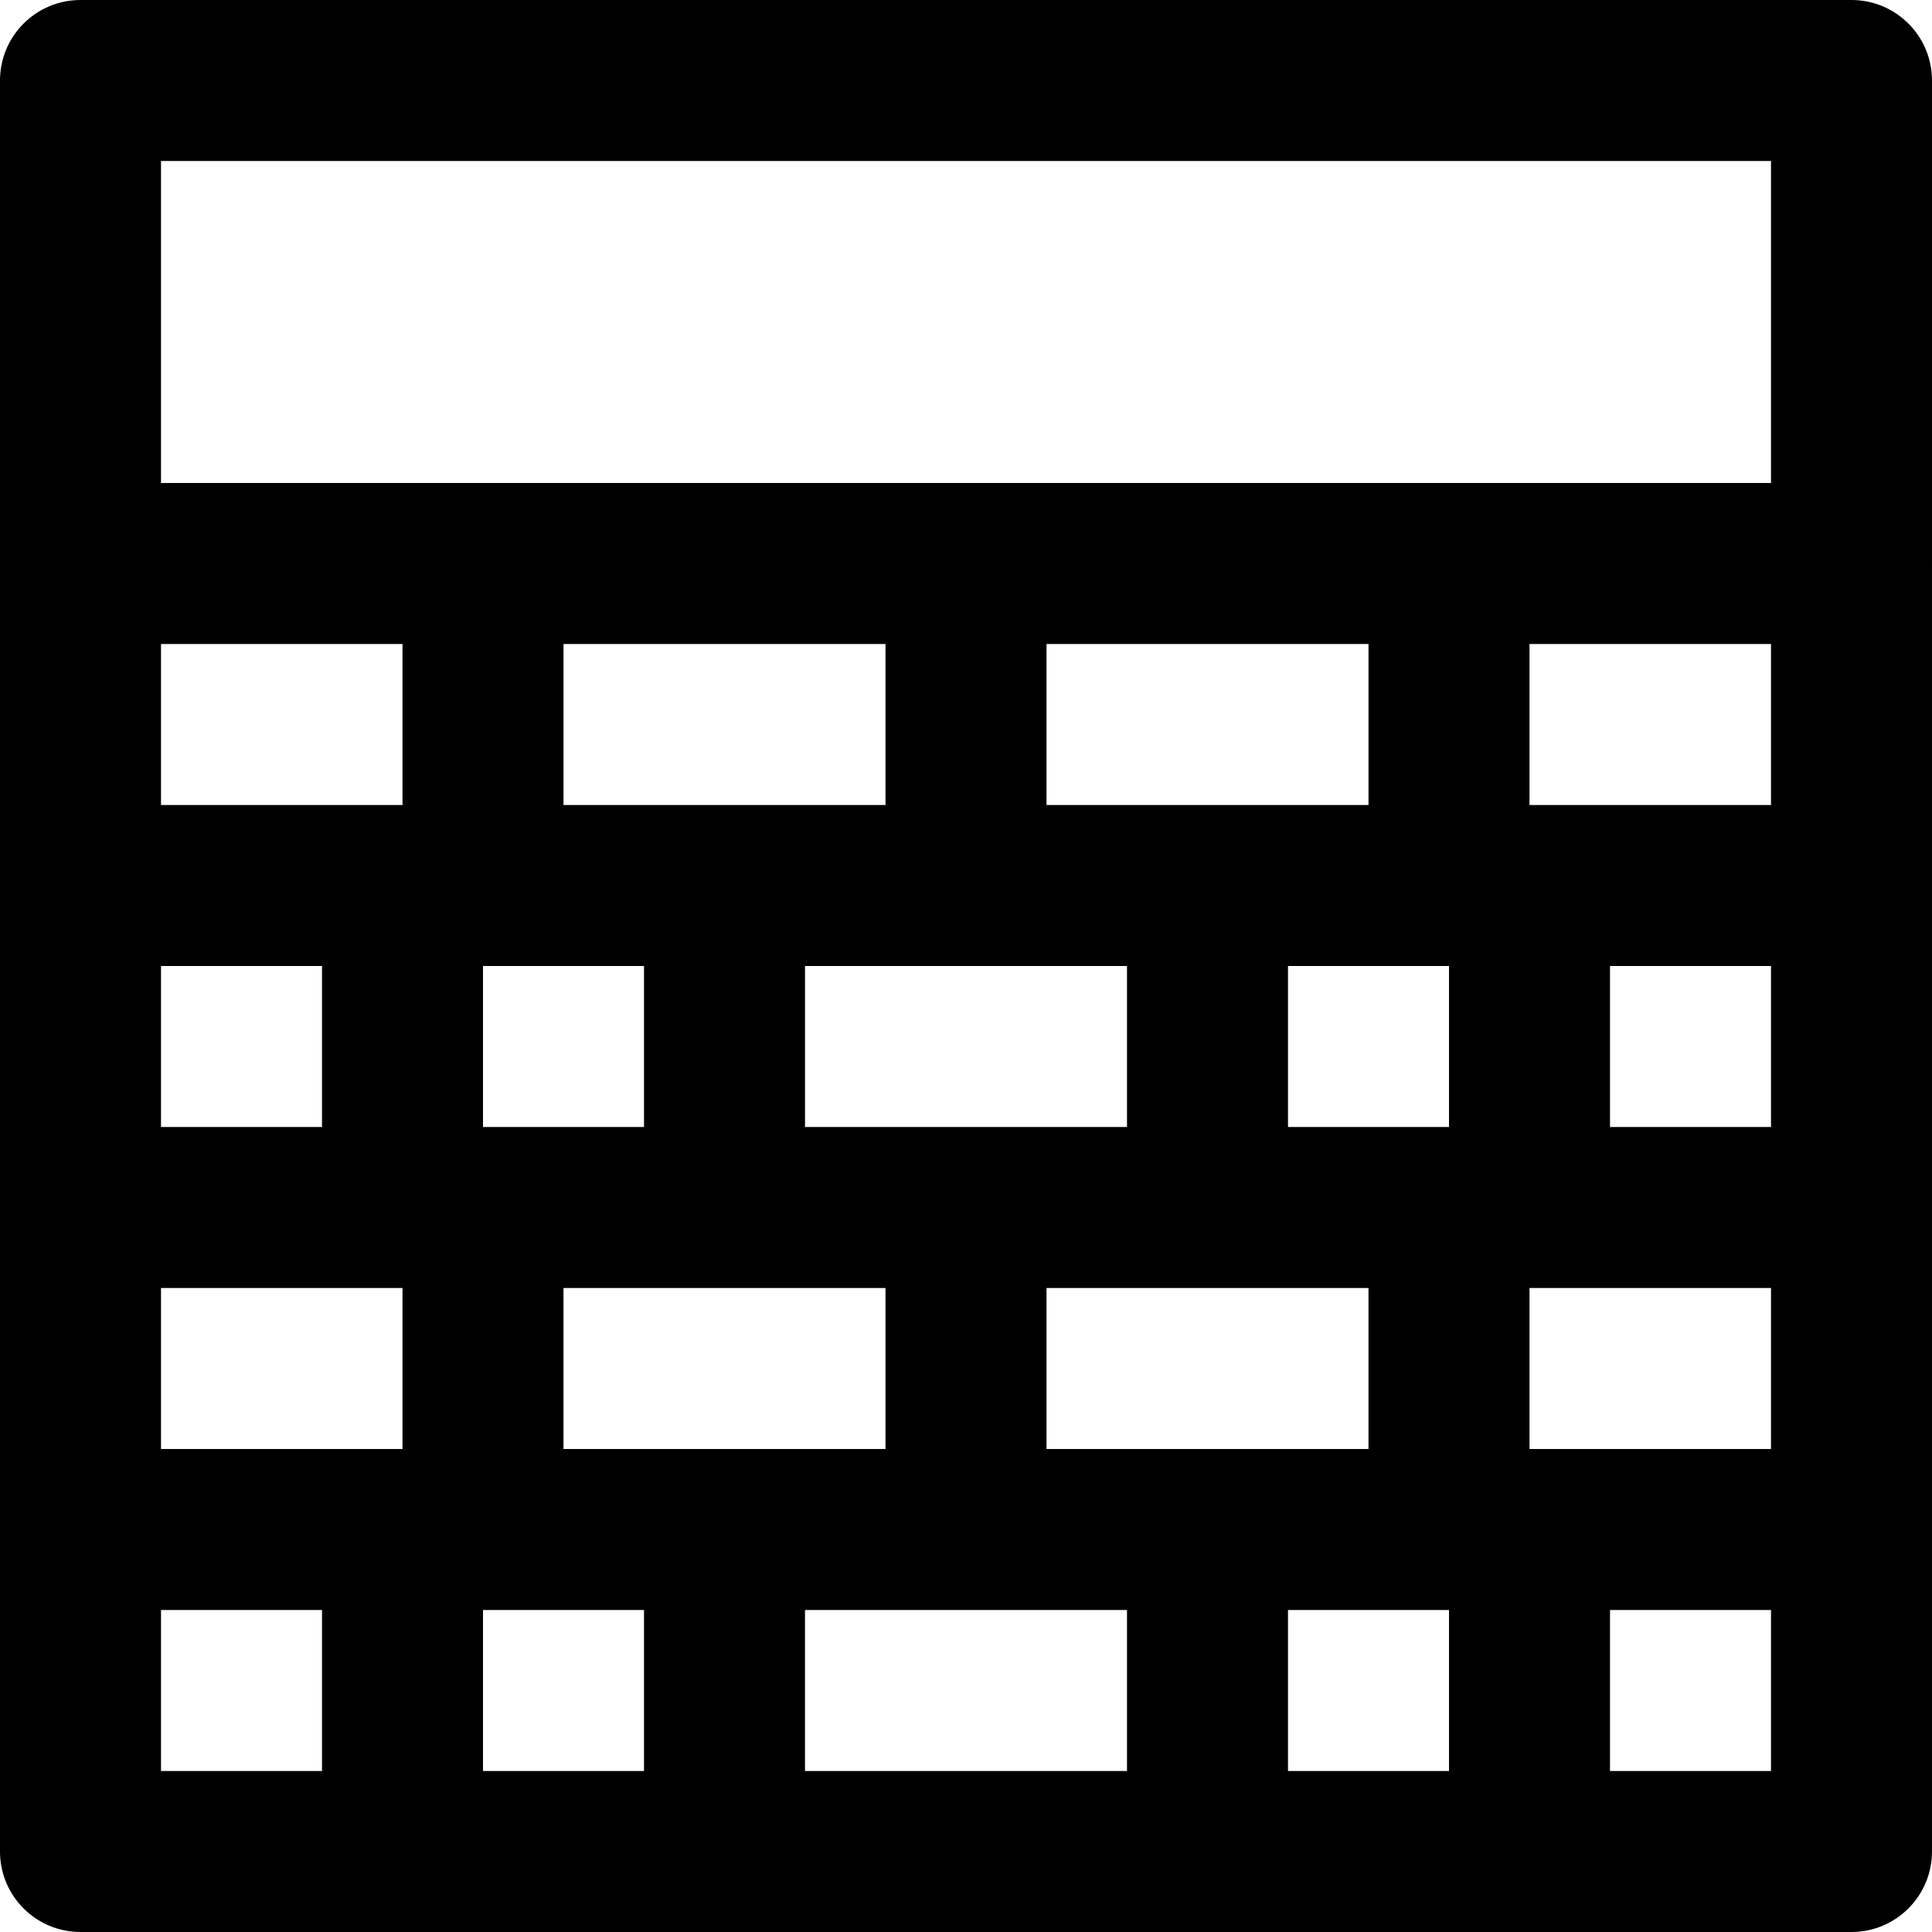 <?xml version="1.0" encoding="iso-8859-1"?>
<!-- Uploaded to: SVG Repo, www.svgrepo.com, Generator: SVG Repo Mixer Tools -->
<svg fill="#000000" height="800px" width="800px" version="1.1" id="Layer_1" xmlns="http://www.w3.org/2000/svg" xmlns:xlink="http://www.w3.org/1999/xlink" 
	 viewBox="0 0 512 512" xml:space="preserve">
<g>
	<g>
		<path d="M490.667,0H21.333C9.551,0,0,9.551,0,21.333v128v341.333C0,502.449,9.551,512,21.333,512h469.333
			c11.782,0,21.333-9.551,21.333-21.333V149.333v-128C512,9.551,502.449,0,490.667,0z M384,469.333h-42.667v-42.667H384V469.333z
			 M234.667,170.667v42.667h-85.333v-42.667H234.667z M362.667,170.667v42.667h-85.333v-42.667H362.667z M469.333,170.667v42.667
			h-64v-42.667H469.333z M277.333,384v-42.667h85.333V384H277.333z M149.333,384v-42.667h85.333V384H149.333z M42.667,298.667V256
			h42.667v42.667H42.667z M128,256h42.667v42.667H128V256z M298.667,256v42.667h-85.333V256H298.667z M384,256v42.667h-42.667V256
			H384z M426.667,256h42.667v42.667h-42.667V256z M106.667,213.333h-64v-42.667h64V213.333z M42.667,341.333h64V384h-64V341.333z
			 M170.667,426.667v42.667H128v-42.667H170.667z M213.333,426.667h85.333v42.667h-85.333V426.667z M405.333,384v-42.667h64V384
			H405.333z M42.667,42.667h426.667V128H42.667V42.667z M42.667,426.667h42.667v42.667H42.667V426.667z M426.667,469.333v-42.667
			h42.667v42.667H426.667z"/>
	</g>
</g>
</svg>
